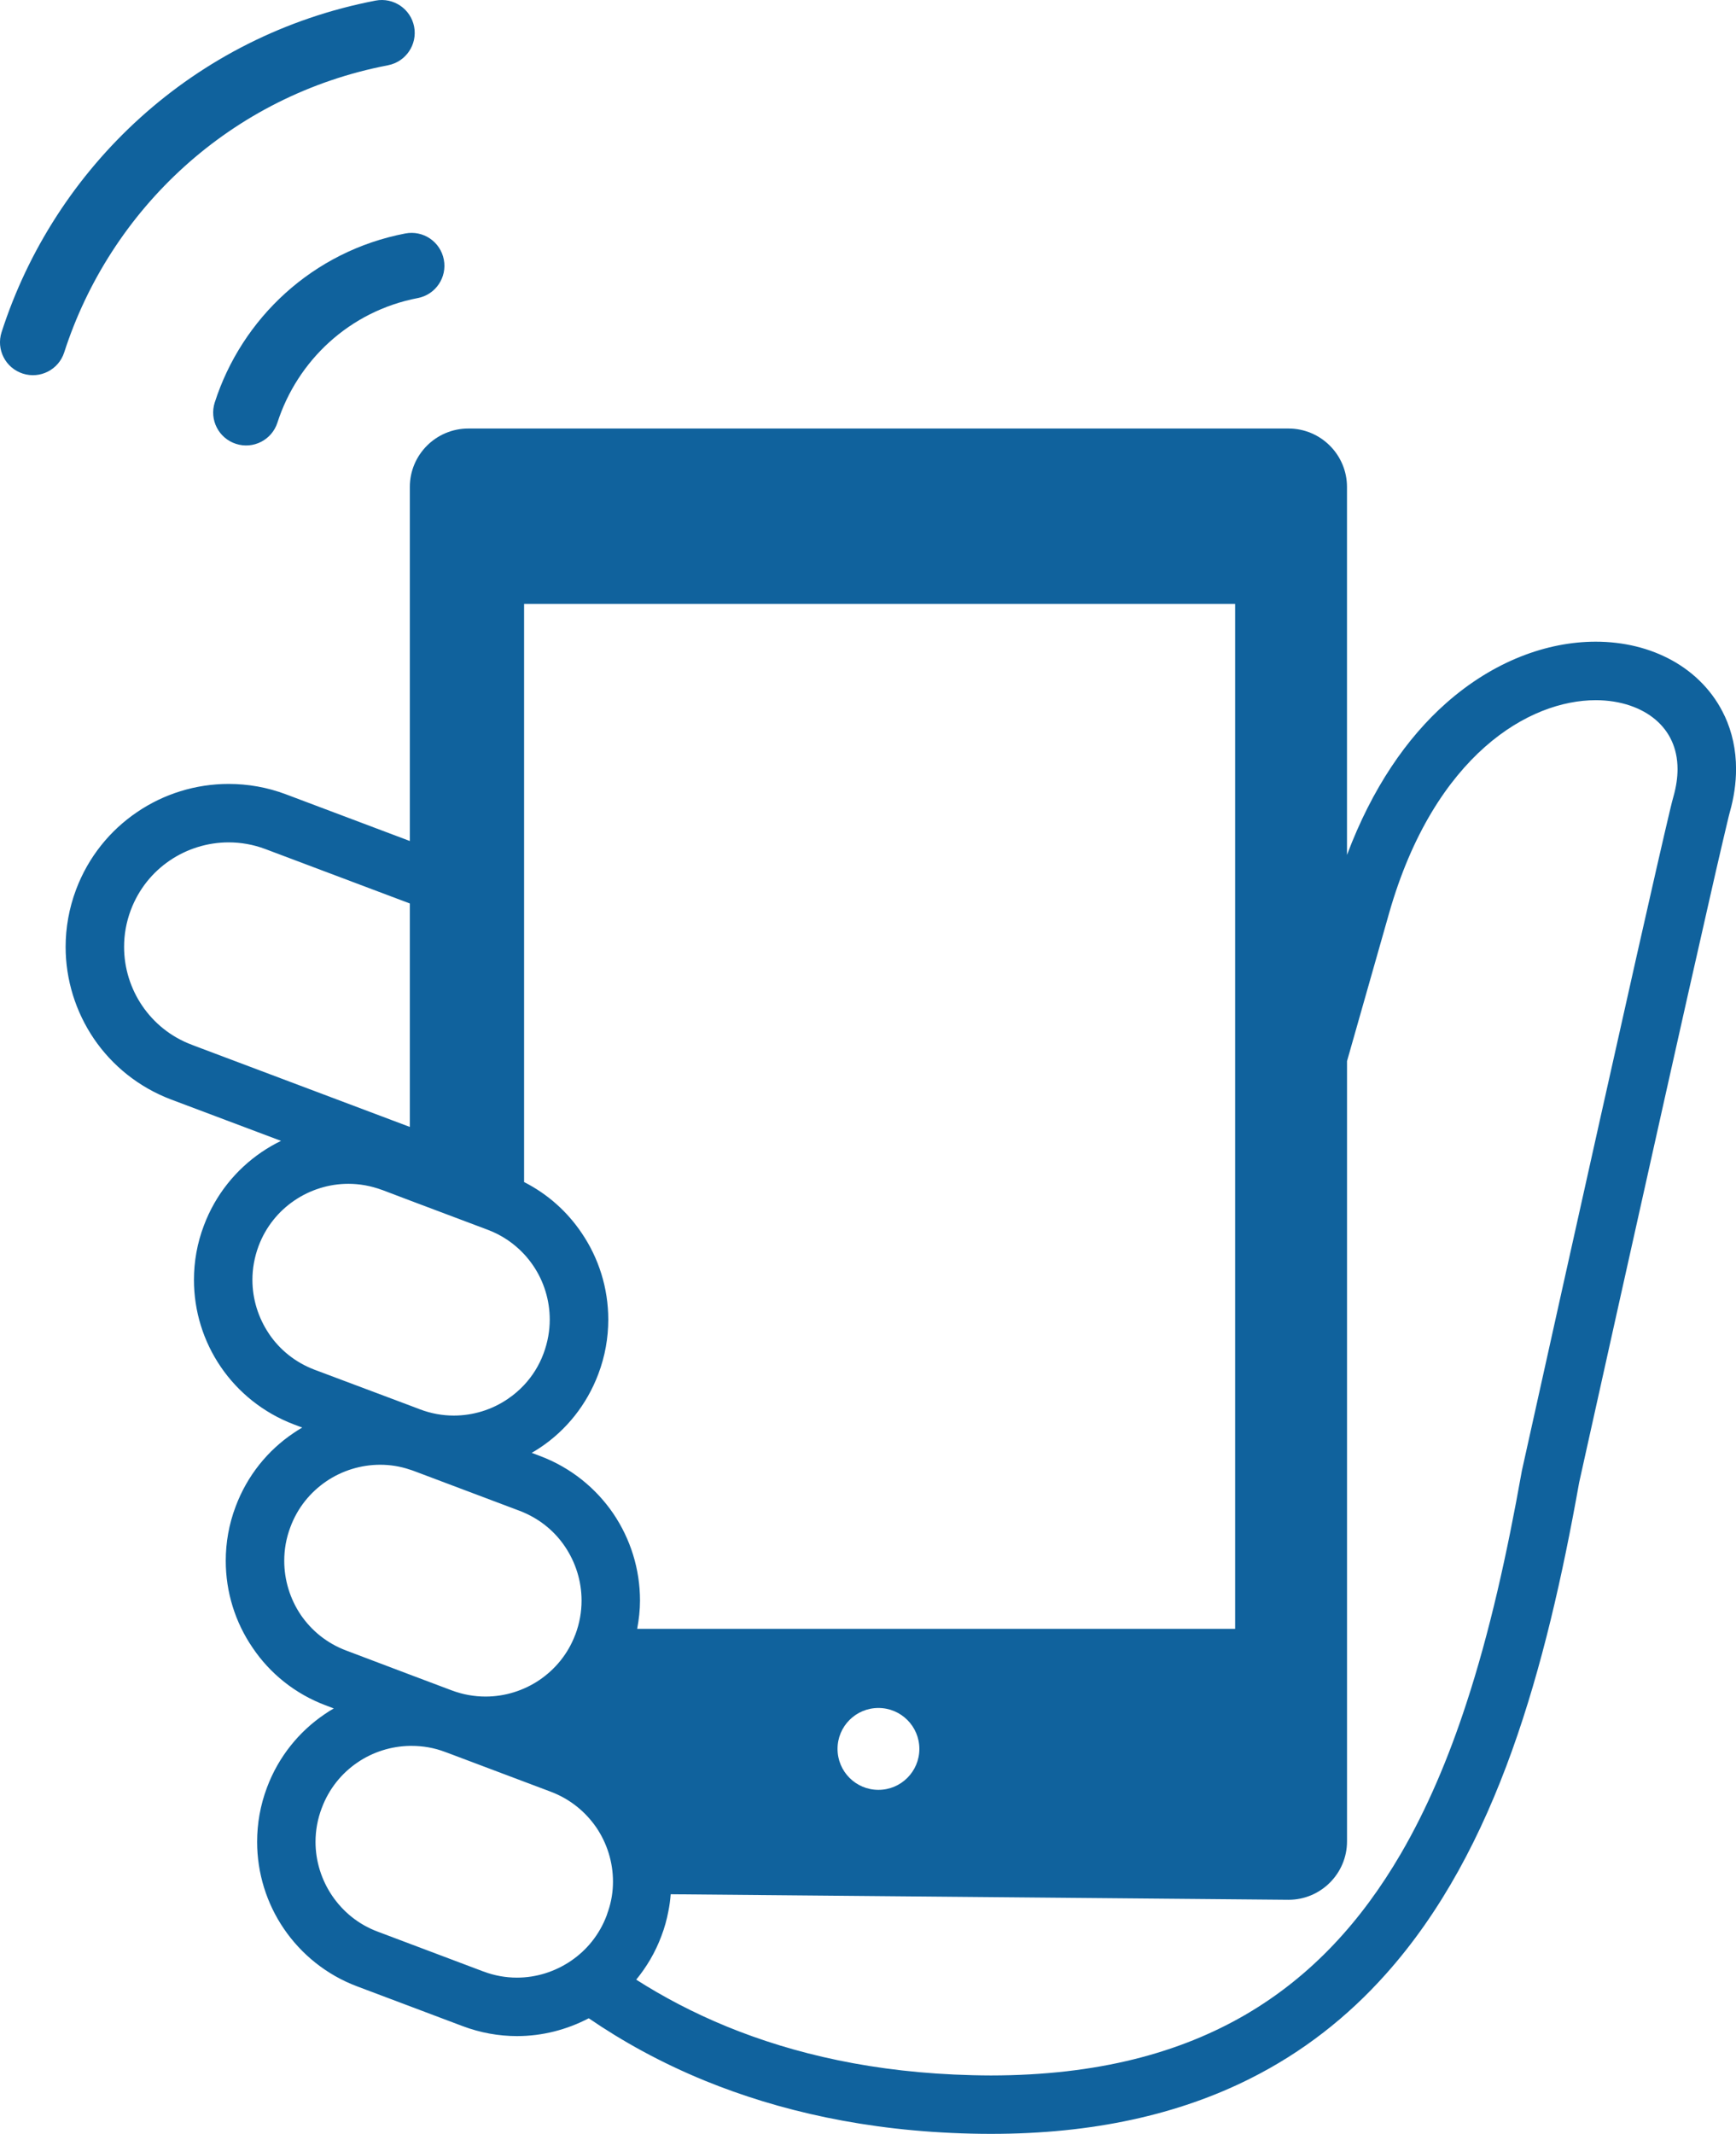 <?xml version="1.0" encoding="UTF-8"?><svg id="_レイヤー_2" xmlns="http://www.w3.org/2000/svg" width="73.701" height="90.557" viewBox="0 0 73.701 90.557"><g id="_レイヤー_1-2"><path d="M73.222,30.392c-.47-1.019-1.263-1.826-2.221-2.358-.957-.532-2.076-.802-3.256-.802-2.069,0-4.336.829-6.344,2.602-1.672,1.476-3.148,3.609-4.215,6.449v-15.616c0-1.369-1.114-2.481-2.482-2.481H19.882c-1.369,0-2.483,1.112-2.483,2.481v15.024l-5.254-1.979c-.799-.302-1.626-.443-2.437-.443-1.402,0-2.758.424-3.895,1.2-1.139.772-2.061,1.897-2.582,3.28-.301.799-.445,1.627-.445,2.437,0,1.399.427,2.755,1.2,3.896.772,1.135,1.899,2.059,3.282,2.581l4.662,1.754c-.287.139-.563.299-.828.479-1.076.733-1.954,1.801-2.445,3.111-.288.754-.423,1.539-.423,2.308,0,1.329.401,2.611,1.138,3.692.734,1.076,1.8,1.949,3.113,2.447l.345.13c-.127.074-.255.154-.375.237-1.083.73-1.957,1.795-2.45,3.111-.287.754-.421,1.537-.421,2.306,0,1.331.402,2.611,1.139,3.688.728,1.083,1.795,1.956,3.104,2.447l.344.131c-.134.075-.261.155-.387.243-1.077.728-1.956,1.796-2.447,3.106-.288.76-.421,1.543-.421,2.313,0,1.324.402,2.612,1.136,3.687.734,1.077,1.802,1.956,3.113,2.447l4.476,1.686c.754.284,1.539.423,2.308.423,1.075,0,2.115-.27,3.046-.756,1.417.969,3.054,1.882,4.943,2.654,3.092,1.26,6.833,2.137,11.295,2.241.282.007.559.01.837.01,4.343.003,7.971-.827,10.985-2.335,2.259-1.129,4.163-2.638,5.756-4.418,2.395-2.669,4.096-5.934,5.379-9.505,1.279-3.563,2.148-7.438,2.851-11.378.018-.082.109-.488.255-1.15.578-2.604,2.028-9.129,3.378-15.163.674-3.016,1.324-5.909,1.829-8.124.25-1.107.465-2.046.629-2.743.08-.348.149-.637.202-.855.05-.215.09-.371.101-.408.18-.632.268-1.248.268-1.843.001-.804-.165-1.566-.479-2.244ZM8.141,44.338c-.892-.336-1.604-.922-2.102-1.653-.498-.731-.771-1.604-.771-2.499,0-.52.09-1.045.285-1.564.337-.892.922-1.605,1.654-2.103.728-.495,1.604-.77,2.5-.77.517,0,1.044.09,1.562.285l6.13,2.308v9.483l-9.259-3.486ZM11.425,56.611c-.457-.675-.709-1.473-.709-2.297,0-.477.085-.957.262-1.435.308-.818.848-1.475,1.519-1.931.67-.456,1.473-.709,2.293-.709.476,0,.957.086,1.433.262h.005l1.17.444,3.306,1.244c.611.229,1.127.587,1.544,1.034.138.147.267.311.387.486.456.669.704,1.473.704,2.292,0,.477-.085.96-.263,1.44-.192.517-.476.962-.828,1.339-.21.224-.437.417-.692.59-.67.457-1.468.705-2.292.705-.477,0-.959-.085-1.435-.265l-.432-.164-4.043-1.517c-.821-.312-1.476-.848-1.931-1.519ZM12.769,68.533c-.454-.672-.702-1.475-.702-2.296,0-.476.082-.957.262-1.432.307-.824.843-1.473,1.519-1.937.668-.455,1.473-.706,2.291-.706.417,0,.84.063,1.26.206.06.015.115.04.175.059l4.477,1.687c.07.025.134.051.199.081.728.318,1.315.818,1.731,1.433.457.675.709,1.474.709,2.298,0,.477-.083.958-.261,1.435,0,0-.007.008-.007.013-.307.816-.85,1.465-1.513,1.918-.671.456-1.476.708-2.294.708-.476,0-.958-.083-1.434-.261l-1.783-.671-2.694-1.019c-.824-.308-1.475-.844-1.937-1.517ZM25.812,81.118c-.016.054-.035.115-.055.169-.308.819-.846,1.473-1.517,1.929-.672.457-1.47.712-2.294.712-.477,0-.958-.085-1.435-.265l-4.476-1.687c-.824-.307-1.474-.85-1.931-1.519-.455-.668-.709-1.472-.709-2.291,0-.477.085-.964.265-1.435.307-.822.847-1.48,1.517-1.935.649-.443,1.429-.69,2.223-.704h.071c.475,0,.958.079,1.434.261l.195.072,4.28,1.612c.824.311,1.476.85,1.937,1.519.457.674.707,1.473.707,2.298,0,.415-.065.841-.21,1.264ZM22.929,61.791l-.356-.134c.13-.074.255-.154.381-.237,1.082-.728,1.954-1.798,2.447-3.107.288-.758.423-1.544.423-2.313,0-1.329-.402-2.608-1.138-3.685-.6-.888-1.429-1.639-2.436-2.15v-24.535h30.187v43.496h-25.386c.074-.401.12-.802.12-1.2,0-1.33-.401-2.611-1.135-3.694-.734-1.075-1.802-1.95-3.107-2.441ZM39.031,74.22c0,.959-.777,1.739-1.738,1.739s-1.736-.78-1.736-1.739.777-1.736,1.736-1.736,1.738.779,1.738,1.736ZM71.047,33.799c-.04.134-.085.32-.154.607-.251,1.053-.769,3.32-1.405,6.141-1.904,8.456-4.875,21.856-4.875,21.856l-.005.025-.005.027c-.614,3.448-1.352,6.801-2.36,9.867-.754,2.302-1.661,4.442-2.771,6.347-1.669,2.86-3.781,5.184-6.57,6.817-2.795,1.63-6.296,2.59-10.834,2.593-.256,0-.516-.005-.78-.011-4.168-.098-7.6-.908-10.414-2.057-1.447-.592-2.729-1.274-3.864-1.997.444-.543.813-1.162,1.069-1.852.131-.341.229-.694.294-1.042.051-.244.083-.488.101-.731l26.231.235c1.368,0,2.482-1.112,2.482-2.48v-33.111c.45-1.585,1.031-3.628,1.784-6.271.966-3.391,2.477-5.655,4.074-7.068,1.599-1.412,3.297-1.979,4.7-1.979,1.071,0,1.957.329,2.545.832.293.252.52.544.678.888.158.342.25.737.251,1.203,0,.348-.052.734-.173,1.164Z" style="fill:#10629d;"/><path d="M9.117,17.08c-.236.734.167,1.521.902,1.757.735.237,1.521-.166,1.758-.9.849-2.632,3.062-4.733,5.958-5.287.757-.145,1.253-.876,1.107-1.634-.145-.758-.875-1.253-1.634-1.108-3.934.754-6.945,3.606-8.091,7.172Z" style="fill:#10629d;"/><path d="M16.473,2.769c.757-.146,1.253-.878,1.109-1.635-.146-.757-.878-1.253-1.635-1.109C8.228,1.506,2.319,7.101.067,14.098c-.236.734.166,1.521.902,1.757.734.237,1.521-.166,1.757-.9,1.955-6.063,7.067-10.906,13.747-12.185Z" style="fill:#10629d;"/></g></svg>